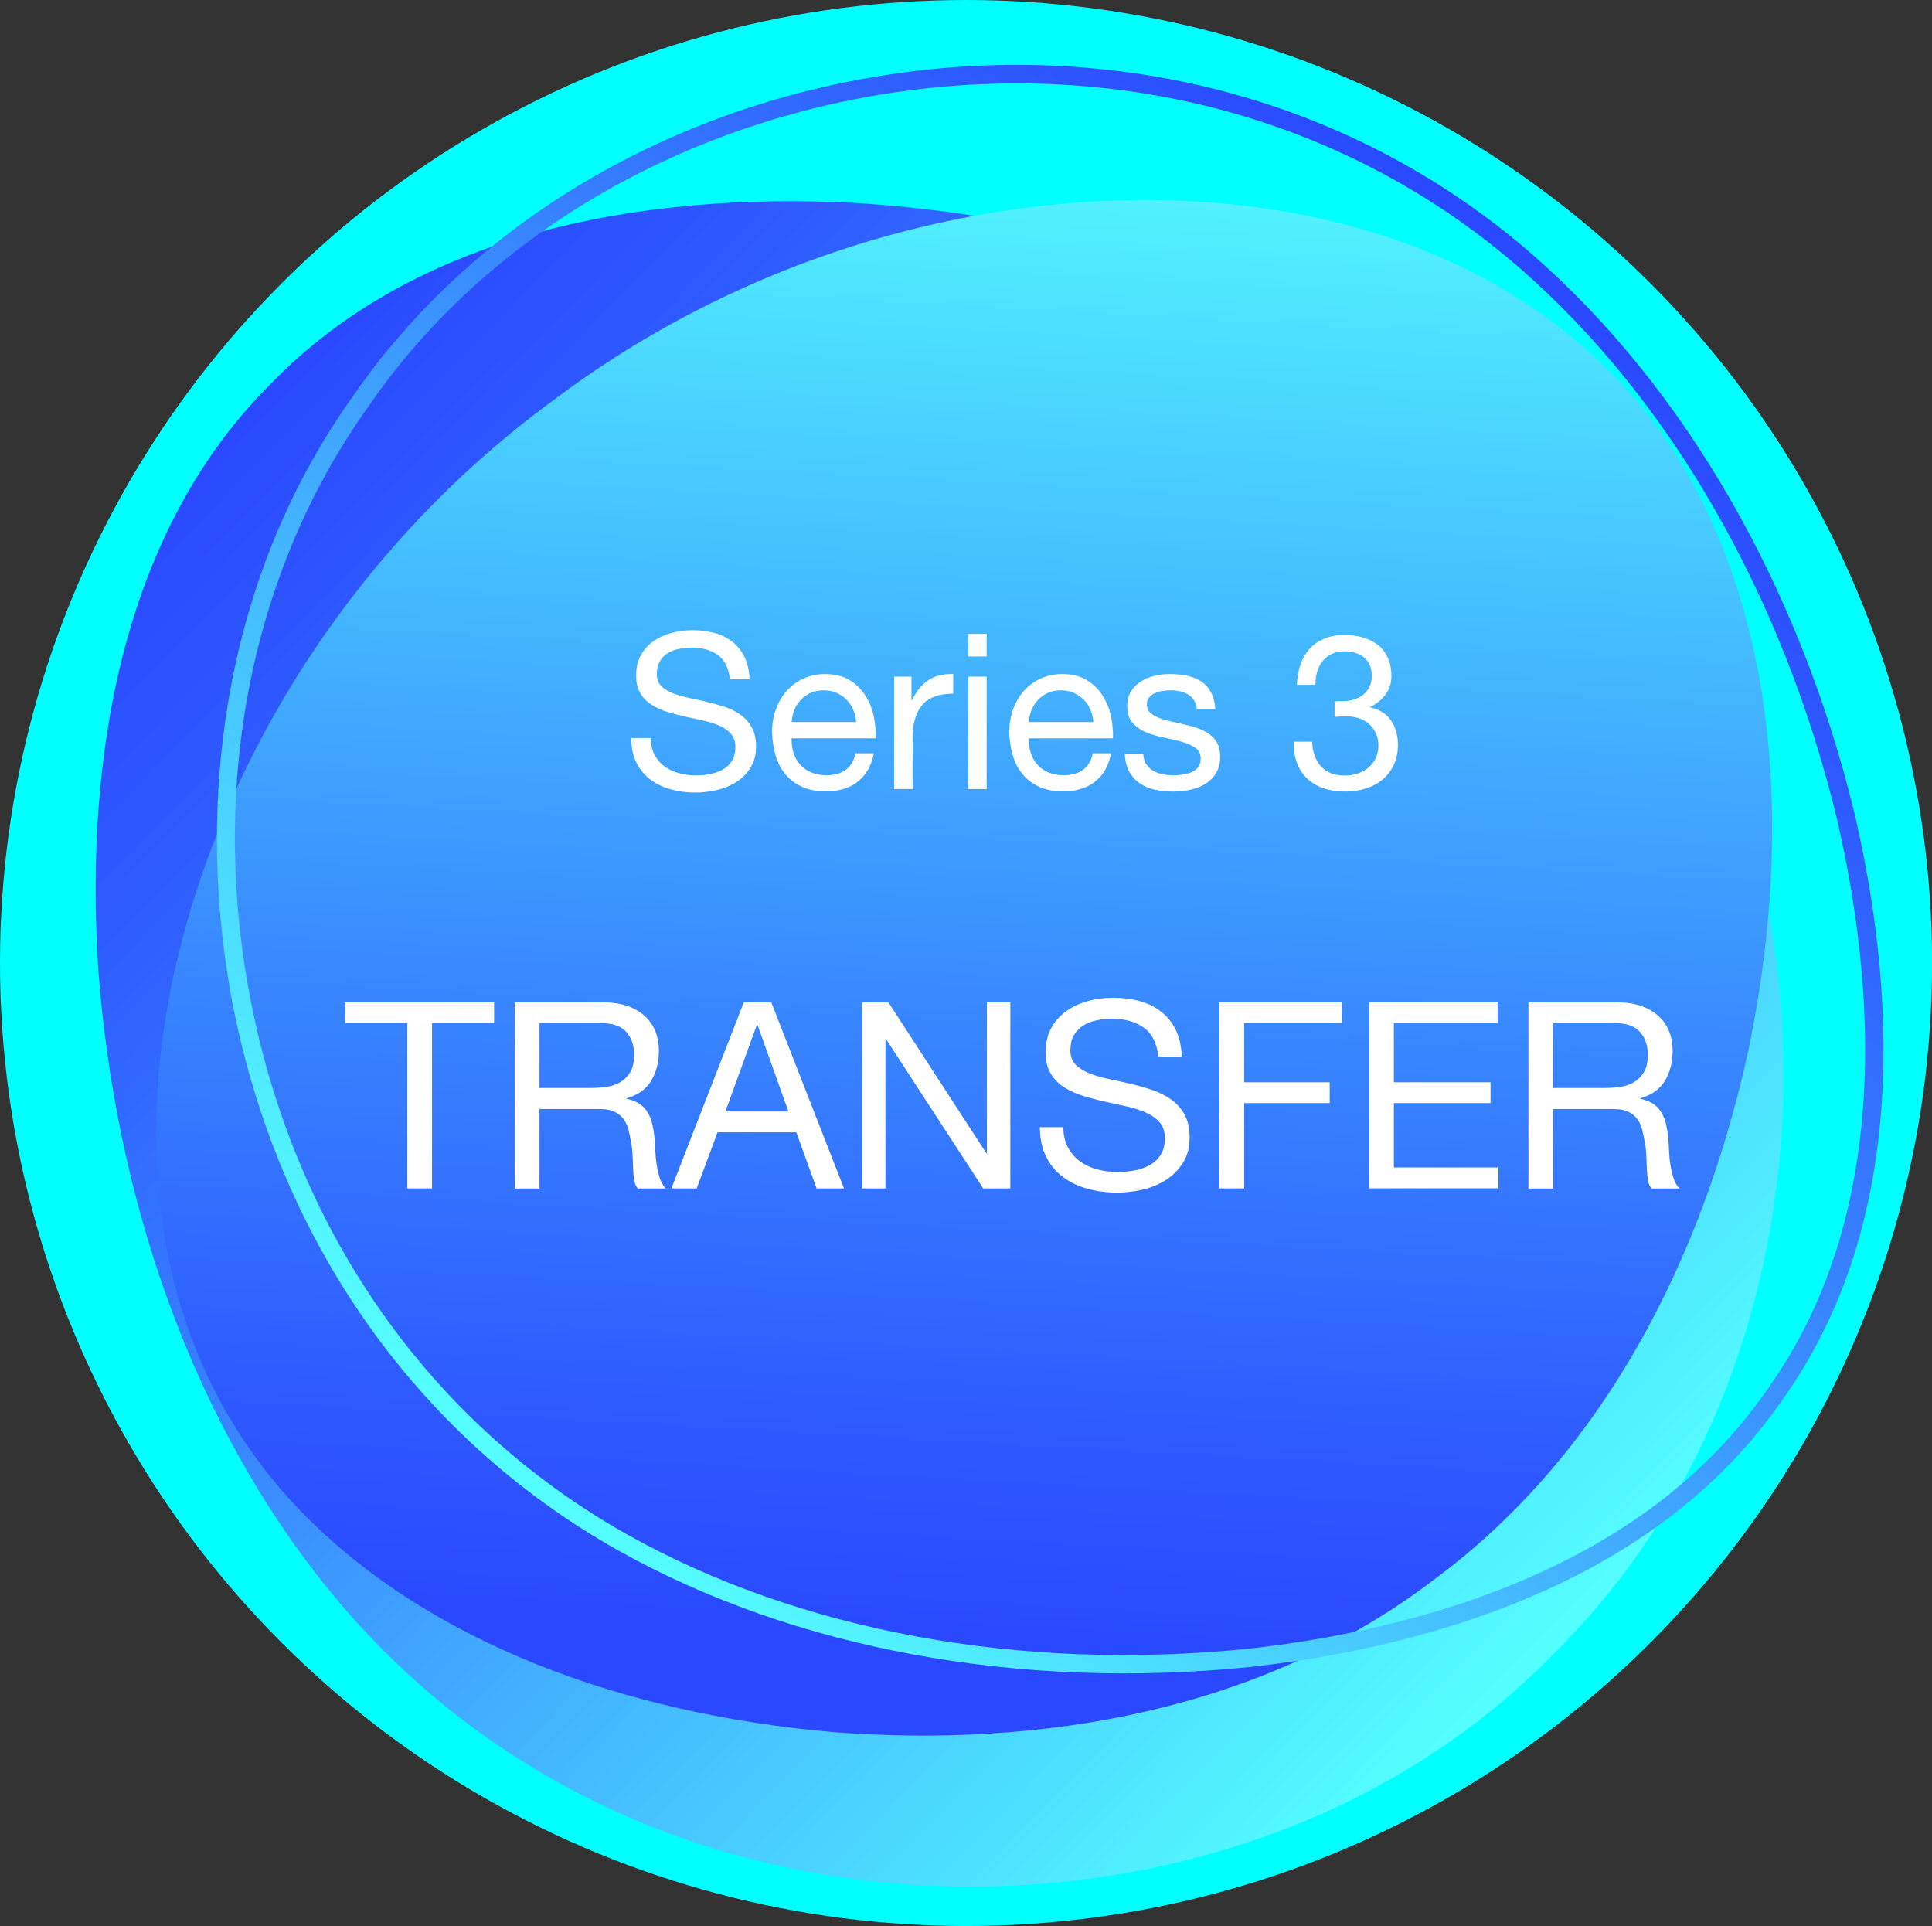 <?xml version="1.0" encoding="UTF-8"?>
<svg xmlns="http://www.w3.org/2000/svg" xmlns:xlink="http://www.w3.org/1999/xlink" viewBox="0 0 260.53 259.7">
  <rect x="0" y="0" width="260.53" height="259.7" fill="#333333" stroke="none"/>
  <defs>
    <style>
      .cls-1 {
        fill: aqua;
      }

      .cls-2 {
        fill: url(#linear-gradient-2);
      }

      .cls-3 {
        fill: #fff;
      }

      .cls-4 {
        fill: url(#linear-gradient-3);
      }

      .cls-5 {
        isolation: isolate;
      }

      .cls-6 {
        mix-blend-mode: multiply;
      }

      .cls-7 {
        fill: url(#linear-gradient);
      }
    </style>
    <linearGradient id="linear-gradient" x1="329.92" y1="5619.61" x2="573.35" y2="5619.61" gradientTransform="translate(-3501.34 4455.5) rotate(-135.4)" gradientUnits="userSpaceOnUse">
      <stop offset="0" stop-color="#54ffff"/>
      <stop offset=".19" stop-color="#4bd7ff"/>
      <stop offset=".58" stop-color="#398aff"/>
      <stop offset=".86" stop-color="#2e5aff"/>
      <stop offset="1" stop-color="#2a48ff"/>
    </linearGradient>
    <linearGradient id="linear-gradient-2" x1="-3330.08" y1="214.47" x2="-3468.37" y2="76.18" gradientTransform="translate(2078.89 2688.38) rotate(55.9) scale(.95 1.22) skewX(1.29)" gradientUnits="userSpaceOnUse">
      <stop offset="0" stop-color="#2a48ff"/>
      <stop offset=".14" stop-color="#2e5aff"/>
      <stop offset=".42" stop-color="#398aff"/>
      <stop offset=".81" stop-color="#4bd7ff"/>
      <stop offset="1" stop-color="#54ffff"/>
    </linearGradient>
    <linearGradient id="linear-gradient-3" x1="-1838.82" y1="4551.66" x2="-1623.91" y2="4551.66" gradientTransform="translate(2566.33 4345.85) rotate(129.34)" xlink:href="#linear-gradient-2"/>
  </defs>
  <g class="cls-5">
    <g id="_レイヤー_2" data-name="レイヤー_2">
      <g id="_原稿" data-name="原稿">
        <g>
          <g>
            <ellipse class="cls-1" cx="130.27" cy="129.85" rx="130.27" ry="129.85"/>
            <path class="cls-7" d="M36.54,51.73c19.14-19.79,48.79-25.95,78.89-24.36,30.21,1.89,60.86,11.52,84.49,30.43,23.59,18.92,37.55,46.29,40.16,76.98,2.53,30.36-6.28,64.03-30.22,87.88-23.53,24.27-57.07,33.55-87.46,31.44-30.72-2.19-58.29-15.77-77.53-39.09-19.24-23.36-29.29-53.88-31.6-84.06-2-30.08,3.74-59.81,23.27-79.22Z"/>
            <g class="cls-6">
              <path class="cls-2" d="M192.93,213.33c-23.23,17.51-52.78,22.38-80.71,20.21-27.95-2.45-54.29-11.94-71.56-29.68-17.23-17.75-23.18-42.95-17.56-70.88,5.61-27.63,22.77-57.99,51.6-79.07,28.55-21.47,62.58-29.08,90.64-26.43,28.36,2.73,50.75,15.73,62.73,37.38,11.97,21.68,13.4,49.63,7.63,77.09-6.03,27.36-19.27,54.22-42.77,71.37Z"/>
            </g>
            <path class="cls-4" d="M52.43,47.04C69.82,25.82,96.8,12.05,126.46,9.24c29.99-2.77,58.49,6.16,80.25,25.14,20.47,17.9,35.86,44.57,43.33,75.11,5.31,22.69,7.91,54.87-9.83,79.47-.99,1.44-2.08,2.88-3.21,4.25-17.85,21.78-47.04,29.18-68.38,31.56-31.29,3.17-61.57-2.42-85.28-15.73-25.17-14.16-43.12-38.04-50.53-67.23-3.73-14.79-4.54-30.38-2.36-45.1,2.41-16.26,8.27-30.95,17.4-43.65,1.42-2.05,2.96-4.09,4.56-6.04ZM235.09,191.65c1.09-1.33,2.13-2.71,3.1-4.11,17.21-23.86,14.63-55.29,9.44-77.46-7.35-30.03-22.46-56.25-42.55-73.81-21.24-18.54-49.08-27.25-78.39-24.54-29,2.74-55.37,16.19-72.35,36.89-1.56,1.9-3.06,3.88-4.45,5.9-17.19,23.89-22.53,55.49-14.67,86.7,7.24,28.52,24.76,51.85,49.33,65.67,23.27,13.06,53.03,18.54,83.81,15.42,20.87-2.33,49.4-9.53,66.72-30.66Z"/>
          </g>
          <g>
            <path class="cls-3" d="M96.82,88.33c-.93-.67-2.11-1.01-3.56-1.01-.59,0-1.16.06-1.73.18-.57.12-1.07.31-1.51.59-.44.27-.79.64-1.05,1.1-.26.46-.4,1.03-.4,1.71,0,.64.19,1.17.57,1.57.38.4.89.73,1.52.98.63.25,1.35.46,2.15.63.8.17,1.62.35,2.45.54.83.2,1.65.43,2.45.69s1.52.62,2.15,1.07c.63.45,1.14,1.02,1.52,1.7.38.68.57,1.54.57,2.58,0,1.11-.25,2.07-.75,2.86-.5.79-1.14,1.44-1.92,1.93-.78.5-1.66.86-2.62,1.08s-1.93.34-2.89.34c-1.17,0-2.28-.15-3.33-.44-1.05-.29-1.96-.74-2.75-1.33s-1.42-1.36-1.88-2.29c-.46-.93-.69-2.03-.69-3.3h2.64c0,.88.17,1.64.51,2.27s.79,1.16,1.35,1.57,1.21.71,1.95.91c.74.2,1.5.29,2.29.29.62,0,1.25-.06,1.89-.18s1.21-.32,1.71-.6c.51-.28.92-.67,1.23-1.16.31-.49.47-1.11.47-1.88s-.19-1.31-.57-1.76c-.38-.45-.89-.81-1.52-1.1-.63-.28-1.35-.51-2.15-.69s-1.62-.36-2.45-.54c-.83-.19-1.65-.4-2.45-.64-.8-.24-1.52-.57-2.15-.97s-1.14-.92-1.52-1.55c-.38-.63-.57-1.43-.57-2.39,0-1.06.21-1.97.64-2.74.43-.77,1-1.41,1.71-1.9s1.52-.87,2.43-1.11c.91-.24,1.84-.37,2.8-.37,1.07,0,2.07.13,2.99.38.92.25,1.72.65,2.42,1.2.69.55,1.24,1.24,1.64,2.07.4.83.62,1.82.66,2.97h-2.64c-.16-1.5-.7-2.59-1.63-3.27Z"/>
            <path class="cls-3" d="M115.65,105.42c-1.13.86-2.56,1.29-4.28,1.29-1.21,0-2.26-.2-3.15-.59-.89-.39-1.64-.94-2.24-1.64-.61-.7-1.06-1.54-1.36-2.52-.3-.98-.47-2.04-.51-3.19,0-1.15.18-2.21.53-3.16s.84-1.79,1.48-2.49,1.39-1.25,2.26-1.64c.87-.39,1.82-.59,2.86-.59,1.35,0,2.47.28,3.35.83s1.6,1.26,2.14,2.12c.54.86.91,1.8,1.11,2.81s.29,1.98.25,2.9h-11.34c-.02.66.06,1.29.23,1.89.18.6.46,1.12.85,1.58.39.46.89.83,1.49,1.1.6.27,1.32.41,2.14.41,1.05,0,1.92-.24,2.59-.73.67-.49,1.12-1.23,1.33-2.23h2.46c-.33,1.7-1.07,2.98-2.2,3.84ZM115.05,95.69c-.22-.53-.53-.98-.91-1.36s-.83-.68-1.35-.91c-.52-.22-1.09-.34-1.71-.34s-1.23.11-1.74.34c-.52.23-.96.53-1.33.92-.37.39-.67.85-.88,1.36s-.34,1.07-.38,1.66h8.7c-.04-.59-.17-1.14-.4-1.67Z"/>
            <path class="cls-3" d="M122.91,91.24v3.19h.06c.61-1.23,1.35-2.14,2.23-2.72s1.99-.86,3.34-.82v2.64c-1,0-1.85.14-2.55.41-.7.27-1.27.67-1.7,1.2-.43.53-.74,1.17-.94,1.92s-.29,1.62-.29,2.59v6.74h-2.49v-15.15h2.34Z"/>
            <path class="cls-3" d="M130.56,88.52v-3.05h2.49v3.05h-2.49ZM133.05,91.24v15.15h-2.49v-15.15h2.49Z"/>
            <path class="cls-3" d="M147.64,105.42c-1.13.86-2.56,1.29-4.28,1.29-1.21,0-2.26-.2-3.15-.59-.89-.39-1.64-.94-2.24-1.64-.61-.7-1.06-1.54-1.36-2.52-.3-.98-.47-2.04-.51-3.19,0-1.15.18-2.21.53-3.16s.84-1.79,1.48-2.49,1.39-1.25,2.26-1.64c.87-.39,1.82-.59,2.86-.59,1.35,0,2.47.28,3.35.83s1.6,1.26,2.14,2.12c.54.86.91,1.8,1.11,2.81s.29,1.98.25,2.9h-11.34c-.02.66.06,1.29.23,1.89.18.6.46,1.12.85,1.58.39.46.89.83,1.49,1.1.6.27,1.32.41,2.14.41,1.05,0,1.92-.24,2.59-.73.67-.49,1.12-1.23,1.33-2.23h2.46c-.33,1.7-1.07,2.98-2.2,3.84ZM147.04,95.69c-.22-.53-.53-.98-.91-1.36s-.83-.68-1.35-.91c-.52-.22-1.09-.34-1.71-.34s-1.23.11-1.74.34c-.52.23-.96.53-1.33.92-.37.39-.67.85-.88,1.36s-.34,1.07-.38,1.66h8.7c-.04-.59-.17-1.14-.4-1.67Z"/>
            <path class="cls-3" d="M154.56,103c.23.38.54.68.92.91.38.23.81.39,1.29.48.48.1.97.15,1.48.15.39,0,.8-.03,1.23-.09s.83-.17,1.19-.32.66-.39.89-.69c.23-.3.35-.69.35-1.16,0-.64-.24-1.13-.73-1.46s-1.1-.6-1.83-.81-1.53-.39-2.39-.56c-.86-.17-1.66-.4-2.39-.7-.73-.3-1.34-.73-1.83-1.27-.49-.55-.73-1.31-.73-2.29,0-.76.17-1.42.51-1.96.34-.55.78-.99,1.32-1.33s1.14-.6,1.82-.76c.67-.17,1.34-.25,2.01-.25.86,0,1.65.07,2.37.22s1.36.4,1.92.76c.56.36,1,.85,1.33,1.46s.53,1.38.59,2.3h-2.49c-.04-.49-.17-.89-.38-1.22s-.49-.58-.82-.78c-.33-.19-.7-.34-1.1-.42s-.81-.13-1.22-.13c-.37,0-.75.03-1.13.09s-.73.16-1.04.31c-.31.15-.57.34-.76.59-.2.24-.29.56-.29.95,0,.43.15.79.45,1.07s.69.52,1.16.7c.47.19,1,.34,1.58.47.59.13,1.17.26,1.76.4.62.14,1.24.3,1.83.5.6.2,1.12.45,1.58.78s.83.73,1.11,1.22.42,1.09.42,1.82c0,.92-.19,1.68-.57,2.29s-.88,1.09-1.49,1.46-1.31.63-2.08.78-1.54.22-2.3.22c-.84,0-1.64-.09-2.4-.26-.76-.18-1.44-.46-2.02-.86s-1.05-.93-1.41-1.58c-.35-.65-.55-1.45-.59-2.39h2.49c.02.55.15,1.01.38,1.39Z"/>
            <path class="cls-3" d="M180.22,94.55h.82c.53,0,1.03-.07,1.51-.22s.9-.36,1.26-.64c.36-.28.65-.64.86-1.07.21-.43.32-.92.32-1.46,0-1.11-.35-1.95-1.05-2.51s-1.58-.83-2.64-.83c-.66,0-1.25.12-1.74.37-.5.24-.91.57-1.23.98-.32.41-.56.89-.72,1.44s-.23,1.12-.23,1.73h-2.49c.04-1,.2-1.9.48-2.73.28-.82.69-1.52,1.22-2.11s1.19-1.04,1.98-1.38c.79-.33,1.7-.5,2.74-.5.9,0,1.73.11,2.5.34s1.44.56,2.01,1.01c.57.45,1.01,1.03,1.33,1.73s.48,1.53.48,2.49-.27,1.77-.82,2.49c-.55.72-1.23,1.27-2.05,1.64v.06c1.27.27,2.21.87,2.83,1.79.62.92.92,2,.92,3.25,0,1.04-.19,1.95-.57,2.74s-.89,1.45-1.54,1.98-1.4.92-2.27,1.19-1.79.4-2.77.4c-1.05,0-2.01-.15-2.87-.44-.86-.29-1.59-.73-2.2-1.3s-1.07-1.28-1.39-2.12c-.32-.84-.47-1.8-.45-2.87h2.49c.04,1.35.43,2.45,1.17,3.3.74.85,1.83,1.27,3.25,1.27.61,0,1.18-.09,1.73-.28s1.03-.45,1.44-.79c.41-.34.74-.76.98-1.26s.37-1.06.37-1.68-.12-1.22-.35-1.71-.55-.92-.94-1.26c-.39-.34-.85-.6-1.39-.76-.54-.17-1.12-.25-1.74-.25-.53,0-1.03.03-1.49.09v-2.11c.1.02.19.03.26.03Z"/>
            <path class="cls-3" d="M46.55,137.95v-2.81h20.08v2.81h-8.37v22.29h-3.34v-22.29h-8.37Z"/>
            <path class="cls-3" d="M81.22,135.14c2.39,0,4.26.59,5.61,1.76,1.35,1.17,2.02,2.78,2.02,4.82,0,1.52-.35,2.86-1.04,4.01s-1.8,1.93-3.32,2.36v.07c.73.14,1.32.38,1.78.7s.82.72,1.09,1.18.47.97.6,1.53.23,1.15.3,1.76c.05.61.08,1.23.11,1.86s.08,1.25.18,1.86c.09.61.23,1.19.4,1.74s.44,1.04.79,1.46h-3.73c-.23-.26-.39-.61-.47-1.05s-.13-.94-.16-1.49c-.02-.55-.05-1.14-.07-1.78s-.09-1.25-.21-1.86c-.09-.61-.21-1.19-.35-1.74-.14-.55-.36-1.03-.67-1.44-.3-.41-.7-.74-1.2-.98s-1.15-.37-1.97-.37h-8.16v10.72h-3.34v-25.1h11.81ZM81.92,146.53c.7-.12,1.32-.35,1.85-.69.53-.34.95-.8,1.27-1.37s.47-1.32.47-2.23c0-1.27-.35-2.3-1.05-3.09-.7-.8-1.84-1.2-3.41-1.2h-8.3v8.75h6.96c.77,0,1.51-.06,2.22-.18Z"/>
            <path class="cls-3" d="M104,135.14l9.81,25.1h-3.69l-2.74-7.56h-10.62l-2.81,7.56h-3.41l9.77-25.1h3.69ZM106.32,149.87l-4.18-11.71h-.07l-4.25,11.71h8.51Z"/>
            <path class="cls-3" d="M119.79,135.14l13.22,20.36h.07v-20.36h3.16v25.1h-3.66l-13.11-20.15h-.07v20.15h-3.17v-25.1h3.55Z"/>
            <path class="cls-3" d="M154.23,138.57c-1.11-.81-2.54-1.21-4.27-1.21-.7,0-1.39.07-2.07.21s-1.28.38-1.81.7c-.53.33-.95.77-1.27,1.32s-.47,1.24-.47,2.06c0,.77.23,1.4.69,1.88.46.48,1.07.87,1.83,1.18s1.62.56,2.58.76c.96.2,1.94.42,2.94.65,1,.23,1.97.51,2.94.83.96.32,1.82.74,2.58,1.28.76.54,1.37,1.22,1.83,2.04.46.82.69,1.85.69,3.09,0,1.34-.3,2.48-.9,3.43s-1.37,1.72-2.3,2.32-1.99,1.03-3.15,1.3-2.32.4-3.46.4c-1.41,0-2.74-.18-3.99-.53s-2.36-.88-3.31-1.6c-.95-.71-1.7-1.63-2.25-2.74-.55-1.11-.83-2.43-.83-3.96h3.16c0,1.05.21,1.96.62,2.73.41.76.95,1.39,1.62,1.88s1.45.86,2.34,1.09c.89.23,1.8.35,2.74.35.75,0,1.51-.07,2.27-.21.76-.14,1.45-.38,2.06-.72.61-.34,1.1-.8,1.48-1.39.38-.59.56-1.34.56-2.25s-.23-1.57-.69-2.11c-.46-.54-1.07-.98-1.83-1.32-.76-.34-1.62-.62-2.58-.83s-1.94-.43-2.94-.65c-1-.22-1.97-.48-2.94-.77-.96-.29-1.82-.68-2.58-1.16-.76-.48-1.37-1.1-1.83-1.86s-.69-1.72-.69-2.87c0-1.27.26-2.36.77-3.29.52-.93,1.2-1.69,2.06-2.29.85-.6,1.83-1.04,2.92-1.34s2.21-.44,3.36-.44c1.29,0,2.48.15,3.59.46,1.1.3,2.07.79,2.9,1.44s1.49,1.48,1.97,2.48c.48,1,.74,2.19.79,3.57h-3.16c-.19-1.8-.84-3.11-1.95-3.92Z"/>
            <path class="cls-3" d="M180.93,135.14v2.81h-13.15v7.98h11.53v2.81h-11.53v11.5h-3.34v-25.1h16.49Z"/>
            <path class="cls-3" d="M201.95,135.14v2.81h-13.99v7.98h13.04v2.81h-13.04v8.68h14.1v2.81h-17.44v-25.1h17.33Z"/>
            <path class="cls-3" d="M217.92,135.14c2.39,0,4.26.59,5.61,1.76,1.35,1.17,2.02,2.78,2.02,4.82,0,1.52-.35,2.86-1.04,4.01s-1.8,1.93-3.32,2.36v.07c.73.14,1.32.38,1.78.7s.82.72,1.09,1.18.47.97.6,1.53.23,1.15.3,1.76c.05.61.08,1.23.11,1.86s.08,1.25.18,1.86c.09.61.23,1.19.4,1.74s.44,1.04.79,1.46h-3.73c-.23-.26-.39-.61-.47-1.05s-.13-.94-.16-1.49c-.02-.55-.05-1.14-.07-1.78s-.09-1.25-.21-1.86c-.09-.61-.21-1.19-.35-1.74-.14-.55-.36-1.03-.67-1.44-.3-.41-.7-.74-1.2-.98s-1.15-.37-1.97-.37h-8.16v10.72h-3.34v-25.1h11.81ZM218.62,146.53c.7-.12,1.32-.35,1.85-.69.53-.34.95-.8,1.27-1.37s.47-1.32.47-2.23c0-1.27-.35-2.3-1.05-3.09-.7-.8-1.84-1.2-3.41-1.2h-8.3v8.75h6.96c.77,0,1.51-.06,2.22-.18Z"/>
          </g>
        </g>
      </g>
    </g>
  </g>
</svg>